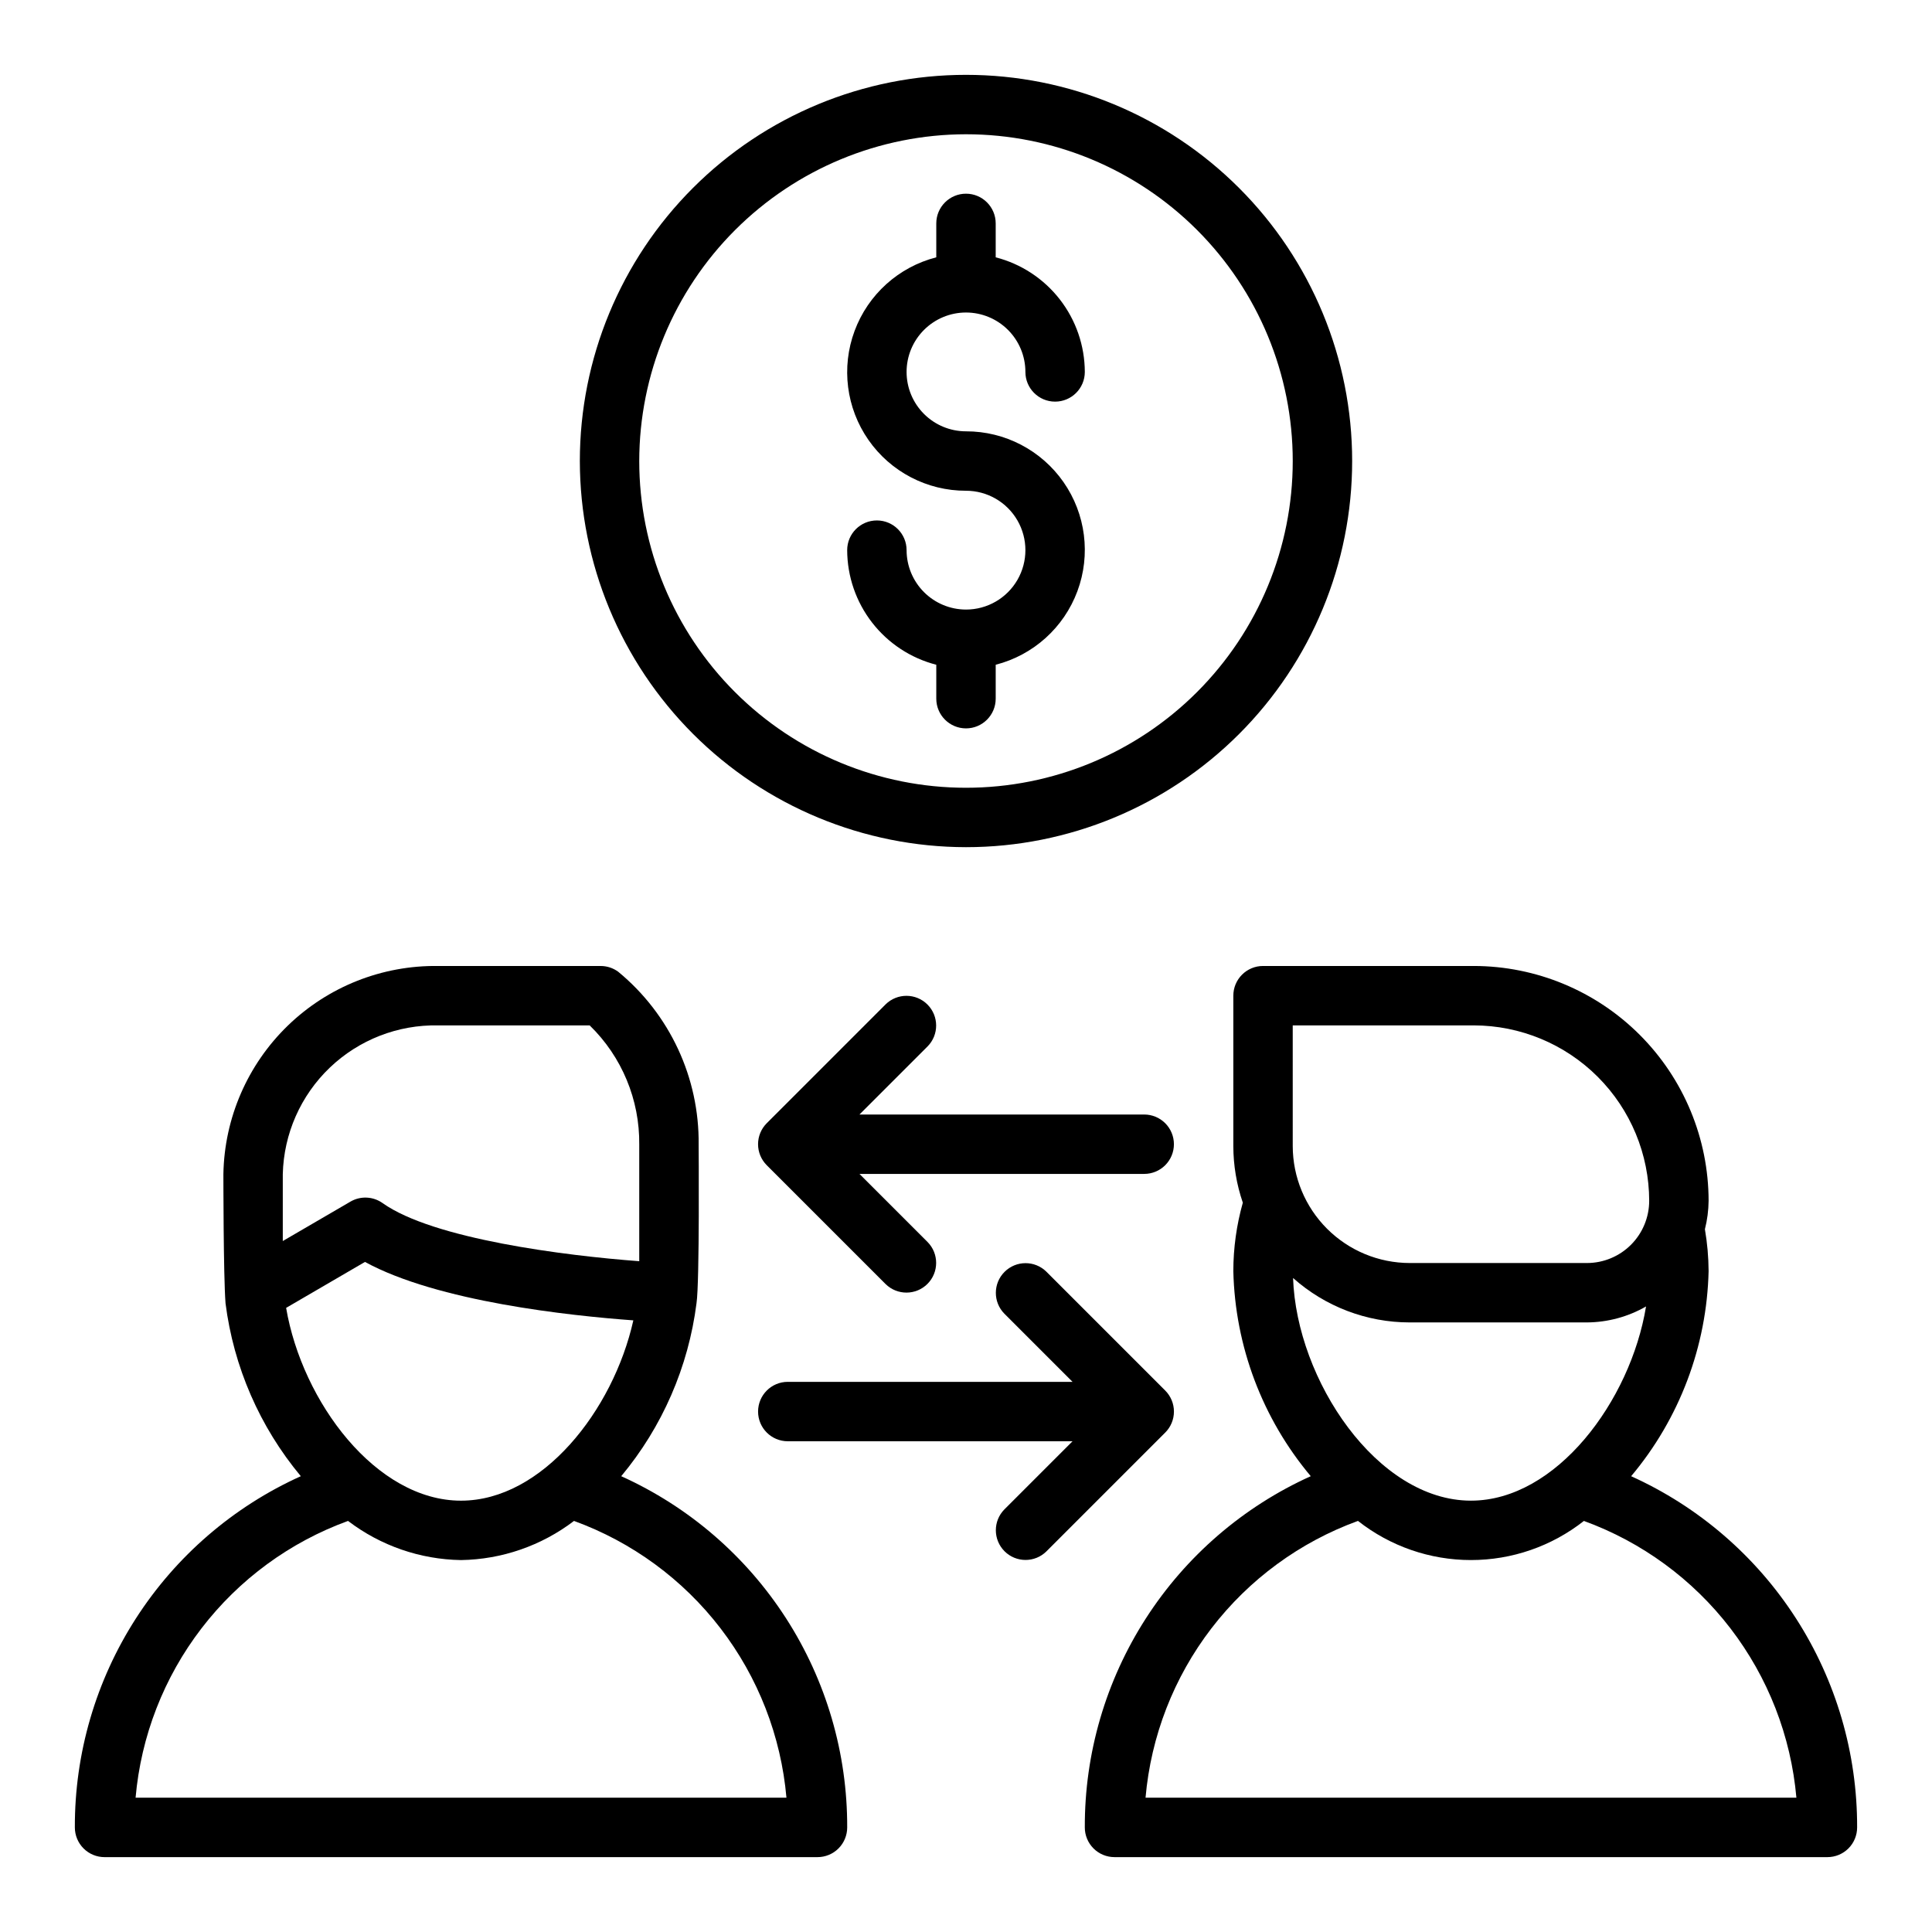 <?xml version="1.0" encoding="UTF-8"?>
<!-- Uploaded to: ICON Repo, www.iconrepo.com, Generator: ICON Repo Mixer Tools -->
<svg fill="#000000" width="800px" height="800px" version="1.1" viewBox="144 144 512 512" xmlns="http://www.w3.org/2000/svg">
 <g>
  <path d="m308.63 535.21c10.887-13.066 17.812-28.977 19.953-45.848 0.844-5.598 0.566-42.008 0.566-42.008 0.203-17.723-7.641-34.574-21.324-45.836-1.348-0.988-2.981-1.523-4.652-1.52h-43.031c-14.863-0.215-29.199 5.469-39.875 15.812-10.672 10.34-16.812 24.492-17.066 39.352 0 0 0 26.918 0.566 34.184h-0.004c2.141 16.879 9.066 32.793 19.957 45.863-17.898 8.082-33.074 21.172-43.699 37.688-10.625 16.516-16.246 35.75-16.184 55.391 0 2.086 0.832 4.09 2.309 5.566 1.477 1.477 3.477 2.305 5.566 2.305h188.93c2.09 0 4.094-0.828 5.57-2.305 1.477-1.477 2.305-3.481 2.305-5.566 0.062-19.641-5.559-38.875-16.184-55.391-10.625-16.516-25.801-29.605-43.699-37.688zm-88.805-44.609 20.895-12.176c19.262 10.52 54.227 14.25 71.121 15.484-5.344 23.918-24.176 47.785-45.664 47.785-22.48 0-42.09-26.121-46.352-51.094zm-0.883-35.438c0.254-10.684 4.731-20.836 12.453-28.223 7.723-7.391 18.059-11.418 28.746-11.199h40.129c8.527 8.289 13.277 19.719 13.137 31.613v30.879c-19.641-1.469-54.613-5.867-68.012-15.398-2.519-1.793-5.852-1.949-8.523-0.391l-17.93 10.445zm-39.012 165.25c1.434-16.316 7.492-31.887 17.465-44.879 9.973-12.992 23.445-22.871 38.836-28.473 8.617 6.57 19.109 10.207 29.945 10.375 10.832-0.168 21.324-3.805 29.941-10.375 15.391 5.602 28.863 15.48 38.836 28.473 9.973 12.992 16.031 28.562 17.465 44.879z"/>
  <path d="m576.27 535.21c12.82-15.258 20.059-34.43 20.527-54.352-0.023-3.723-0.348-7.434-0.98-11.102 0.625-2.461 0.953-4.988 0.98-7.523-0.02-16.504-6.586-32.32-18.25-43.988-11.668-11.668-27.488-18.234-43.988-18.25h-55.844c-2.09-0.004-4.09 0.828-5.566 2.305-1.477 1.477-2.305 3.477-2.305 5.566v39.852c0.008 5.106 0.859 10.18 2.516 15.008-1.664 5.902-2.512 12.004-2.516 18.133 0.465 19.922 7.703 39.09 20.52 54.348-17.898 8.082-33.074 21.172-43.699 37.688-10.625 16.516-16.246 35.75-16.18 55.391-0.004 2.086 0.828 4.09 2.305 5.566 1.477 1.477 3.477 2.305 5.566 2.305h188.93c2.086 0 4.09-0.828 5.566-2.305 1.477-1.477 2.305-3.481 2.305-5.566 0.055-19.637-5.57-38.871-16.195-55.383-10.625-16.516-25.797-29.602-43.691-37.691zm-89.594-52.523c8.512 7.578 19.512 11.77 30.906 11.77h46.988c5.492-0.035 10.887-1.492 15.648-4.231-4.129 25.086-23.809 51.465-46.398 51.465-24.879 0-46.215-31.98-47.145-59.004zm-0.09-66.949h47.973c12.324 0.016 24.145 4.918 32.859 13.633 8.715 8.719 13.621 20.535 13.633 32.863-0.004 4.367-1.742 8.559-4.832 11.648-3.09 3.09-7.281 4.828-11.648 4.832h-46.988c-8.215-0.012-16.094-3.277-21.906-9.09-5.809-5.809-9.078-13.688-9.09-21.906zm-39.008 204.67c1.43-16.316 7.488-31.887 17.461-44.879 9.973-12.992 23.445-22.871 38.836-28.473 8.531 6.719 19.078 10.375 29.938 10.375 10.859 0.004 21.406-3.648 29.938-10.367 15.391 5.602 28.863 15.48 38.836 28.473 9.973 12.992 16.035 28.559 17.477 44.871z"/>
  <path d="m400 368.51c27.141 0 53.168-10.781 72.359-29.977 19.195-19.191 29.977-45.219 29.977-72.359 0-27.145-10.781-53.172-29.977-72.363-19.191-19.191-45.219-29.977-72.359-29.977-27.145 0-53.172 10.785-72.363 29.977-19.191 19.191-29.973 45.219-29.973 72.363 0.027 27.129 10.82 53.141 30.004 72.328 19.188 19.184 45.199 29.977 72.332 30.008zm0-188.93c22.965 0 44.988 9.121 61.227 25.363 16.242 16.238 25.363 38.262 25.363 61.23 0 22.965-9.121 44.988-25.363 61.227-16.238 16.242-38.262 25.363-61.227 25.363-22.969 0-44.992-9.121-61.23-25.363-16.238-16.238-25.363-38.262-25.363-61.227 0.027-22.961 9.156-44.969 25.391-61.203s38.242-25.363 61.203-25.391z"/>
  <path d="m400 305.54c-4.176-0.004-8.176-1.664-11.129-4.617s-4.613-6.953-4.617-11.129c0-4.348-3.523-7.871-7.871-7.871-4.348 0-7.871 3.523-7.871 7.871 0.02 6.965 2.348 13.723 6.621 19.219 4.273 5.496 10.25 9.418 16.992 11.152v8.988c0 4.348 3.527 7.875 7.875 7.875s7.871-3.527 7.871-7.875v-8.988c9.977-2.559 18.066-9.844 21.652-19.5 3.586-9.652 2.211-20.453-3.68-28.902-5.891-8.449-15.547-13.477-25.844-13.457-4.176 0-8.18-1.656-11.133-4.609-2.953-2.953-4.613-6.957-4.613-11.133 0-4.176 1.66-8.18 4.613-11.133 2.953-2.953 6.957-4.613 11.133-4.613s8.18 1.66 11.133 4.613c2.949 2.953 4.609 6.957 4.609 11.133 0 4.348 3.523 7.871 7.871 7.871 4.348 0 7.875-3.523 7.875-7.871-0.023-6.961-2.352-13.723-6.625-19.219-4.273-5.496-10.25-9.418-16.992-11.152v-8.988c0-4.348-3.523-7.875-7.871-7.875s-7.875 3.527-7.875 7.875v8.988c-9.977 2.559-18.066 9.844-21.648 19.5-3.586 9.656-2.211 20.453 3.676 28.902 5.891 8.453 15.547 13.477 25.848 13.457 5.625 0 10.82 3 13.633 7.871 2.812 4.871 2.812 10.871 0 15.746-2.812 4.871-8.008 7.871-13.633 7.871z"/>
  <path d="m455.1 447.23c0-2.086-0.828-4.09-2.305-5.566-1.477-1.477-3.477-2.305-5.566-2.305h-75.461l18.051-18.051c3.039-3.078 3.023-8.035-0.035-11.098-3.059-3.059-8.016-3.074-11.098-0.035l-31.488 31.488c-1.477 1.477-2.305 3.481-2.305 5.566 0 2.09 0.828 4.09 2.305 5.566l31.488 31.488c3.082 3.039 8.039 3.023 11.098-0.035 3.059-3.062 3.074-8.016 0.035-11.098l-18.051-18.051h75.461c2.09 0 4.09-0.828 5.566-2.305s2.305-3.477 2.305-5.566z"/>
  <path d="m452.8 512.51-31.488-31.488c-3.078-3.043-8.035-3.027-11.098 0.035-3.059 3.059-3.074 8.016-0.035 11.094l18.051 18.051h-75.461c-4.348 0-7.871 3.527-7.871 7.875 0 4.348 3.523 7.871 7.871 7.871h75.461l-18.051 18.051c-3.039 3.078-3.023 8.035 0.035 11.098 3.062 3.059 8.02 3.074 11.098 0.031l31.488-31.488c1.477-1.473 2.305-3.477 2.305-5.562 0-2.09-0.828-4.09-2.305-5.566z"/>
 </g>
</svg>